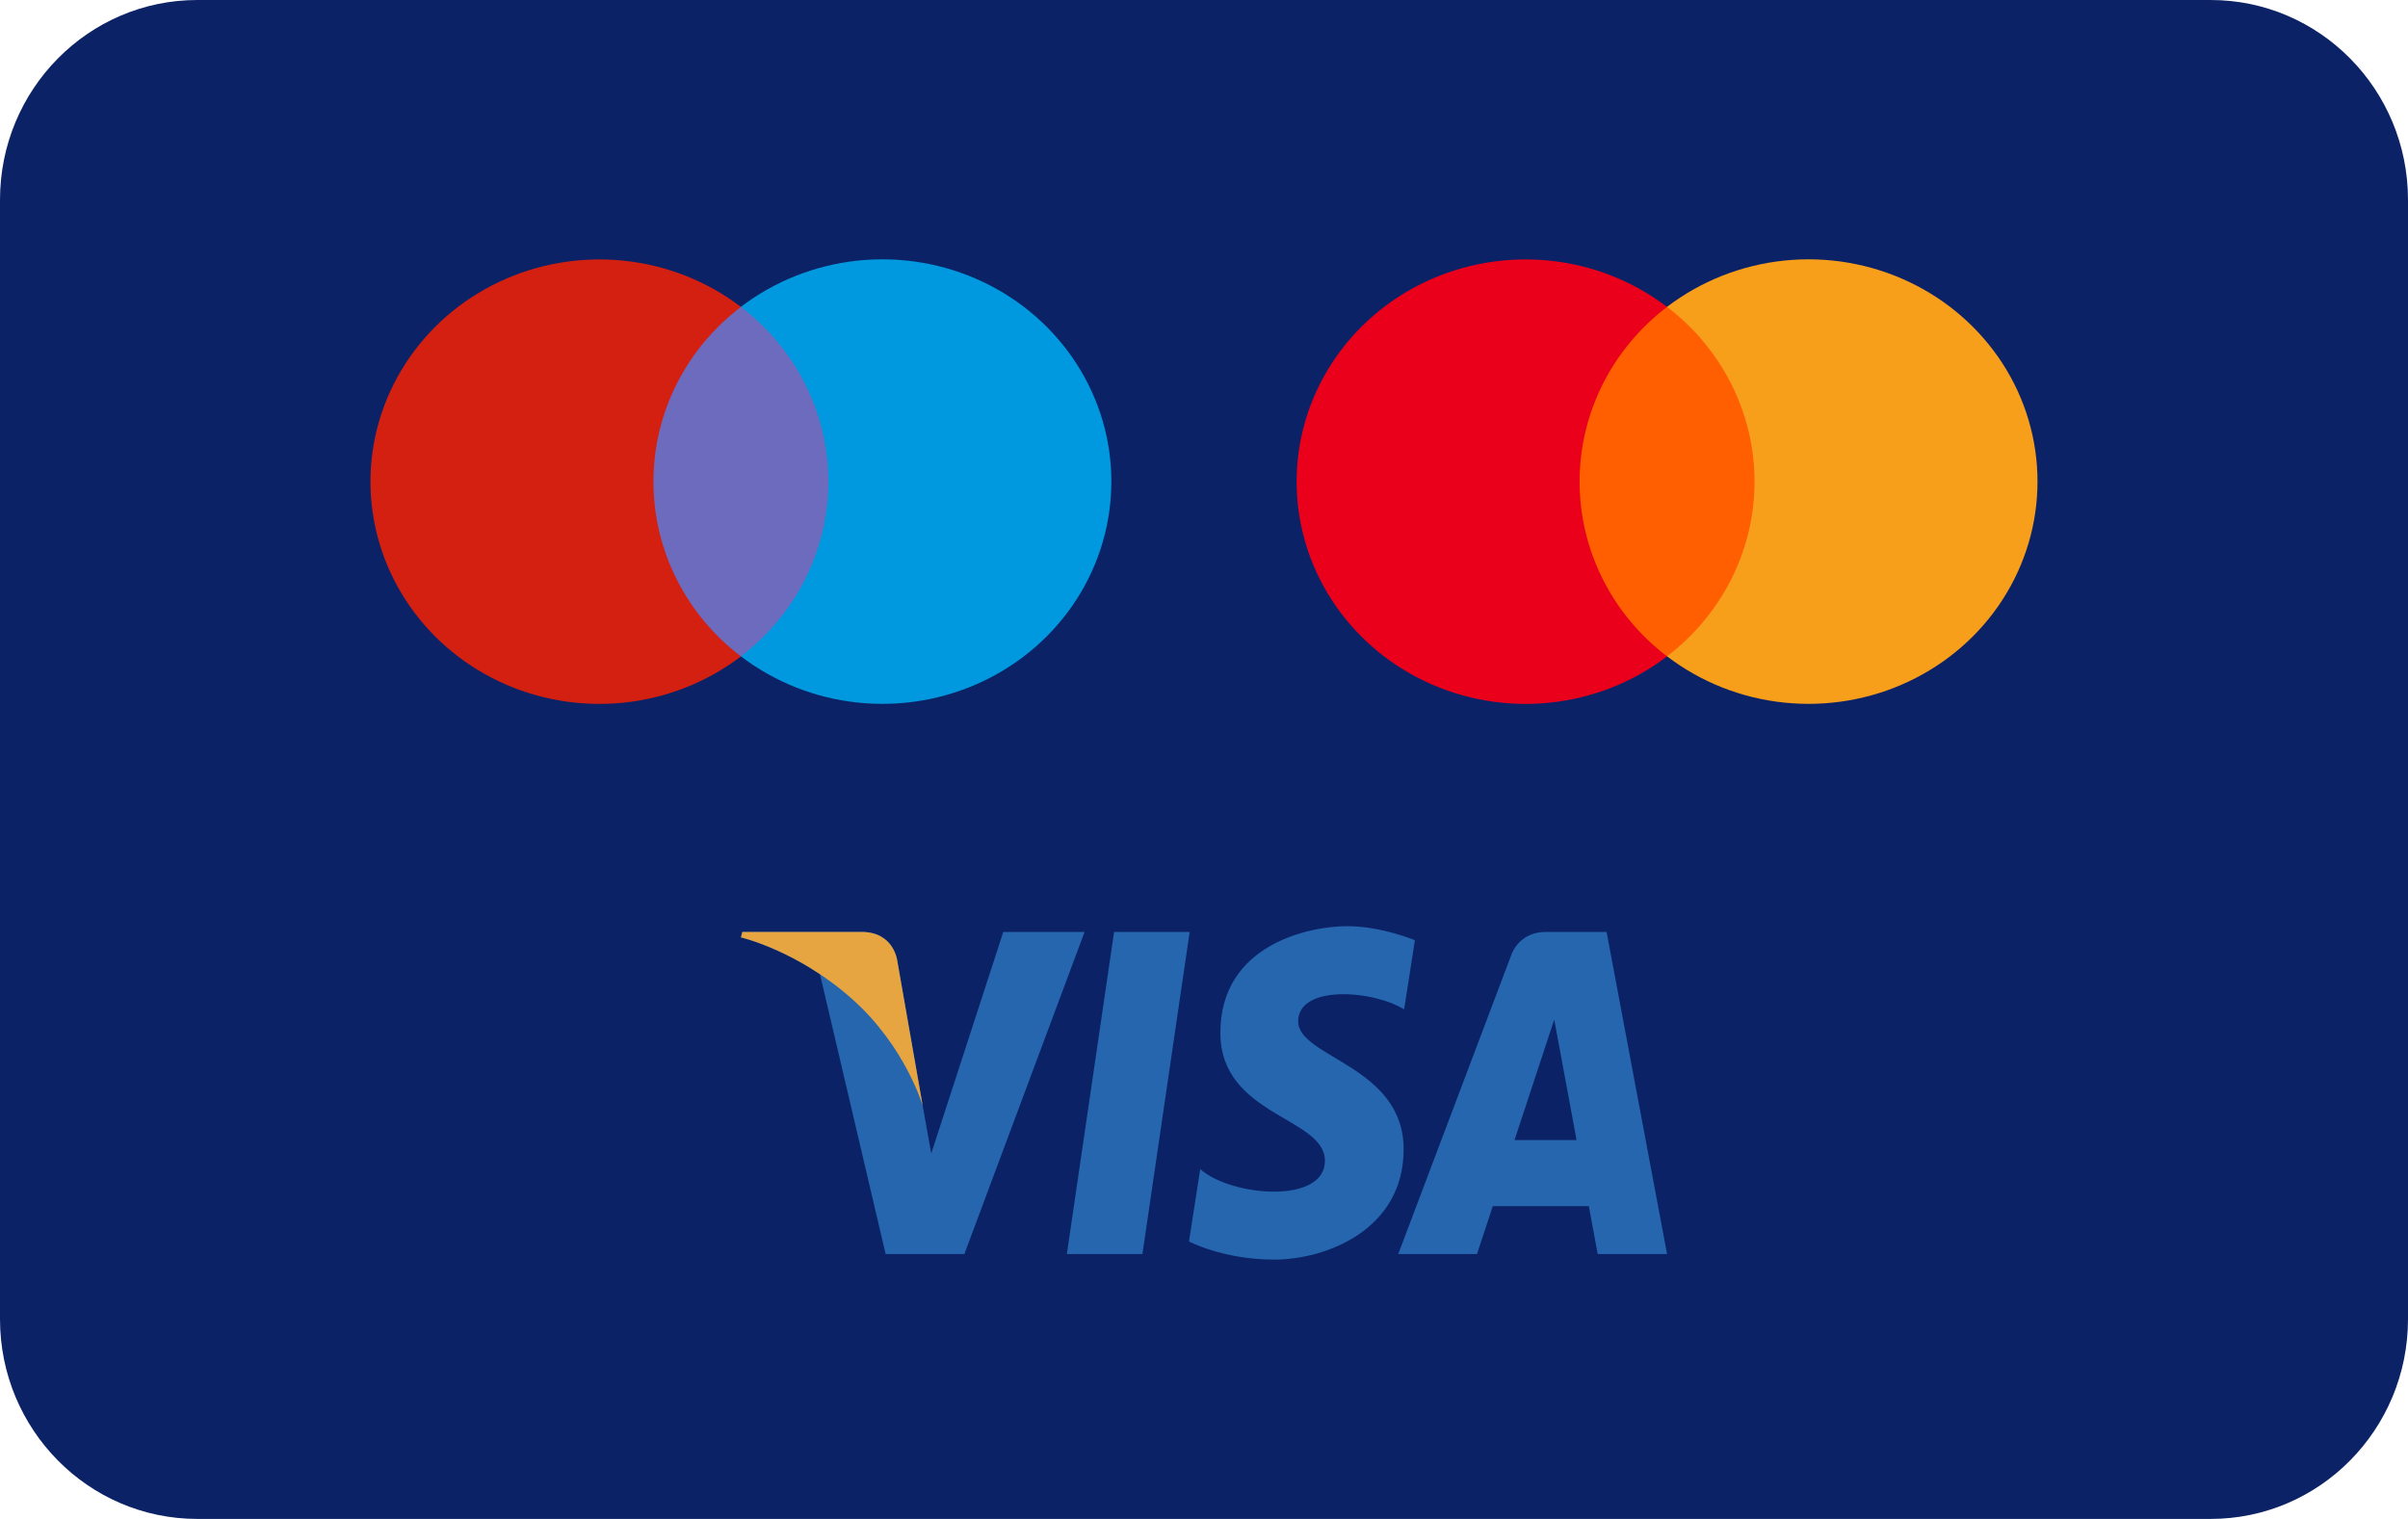 <svg width="65" height="41" viewBox="0 0 65 41" fill="none" xmlns="http://www.w3.org/2000/svg">
<g clip-path="url(#clip0_715_1001)">
<path d="M0 5.395C0 2.415 2.385 0 5.328 0H59.672C62.615 0 65 2.415 65 5.395V35.605C65 38.585 62.615 41 59.672 41H5.328C2.385 41 0 38.585 0 35.605V5.395Z" fill="#0B2266"/>
<path d="M30.838 33.85H28.798L30.073 25.155H32.113L30.838 33.85ZM27.082 25.155L25.137 31.136L24.907 29.848L24.221 25.938C24.221 25.938 24.138 25.155 23.253 25.155H20.038L20 25.303C20 25.303 20.983 25.53 22.134 26.296L23.906 33.85H26.032L29.277 25.155H27.082ZM43.127 33.85H45L43.367 25.155H41.727C40.97 25.155 40.785 25.803 40.785 25.803L37.743 33.85H39.869L40.295 32.558H42.888L43.127 33.85ZM40.882 30.774L41.954 27.521L42.557 30.774H40.882ZM37.902 27.246L38.193 25.379C38.193 25.379 37.295 25 36.359 25C35.346 25 32.942 25.491 32.942 27.878C32.942 30.125 35.764 30.152 35.764 31.332C35.764 32.512 33.233 32.301 32.398 31.557L32.095 33.509C32.095 33.509 33.005 34 34.397 34C35.789 34 37.889 33.2 37.889 31.023C37.889 28.763 35.042 28.552 35.042 27.569C35.043 26.586 37.029 26.712 37.902 27.246Z" fill="#2566AF"/>
<path d="M24.907 29.848L24.221 25.938C24.221 25.938 24.138 25.155 23.253 25.155H20.038L20 25.302C20 25.302 21.545 25.658 23.027 26.989C24.445 28.262 24.907 29.848 24.907 29.848Z" fill="#E6A540"/>
<path d="M47.703 8.281H42.295V17.714H47.703V8.281Z" fill="#FF5F00"/>
<path d="M42.639 13C42.638 12.092 42.85 11.196 43.259 10.378C43.668 9.562 44.263 8.845 44.999 8.285C44.088 7.589 42.993 7.157 41.84 7.037C40.687 6.917 39.522 7.114 38.479 7.606C37.436 8.098 36.557 8.865 35.942 9.819C35.326 10.773 35 11.876 35 13.001C35 14.127 35.326 15.23 35.942 16.184C36.557 17.138 37.436 17.905 38.479 18.397C39.522 18.889 40.687 19.086 41.84 18.966C42.993 18.846 44.088 18.413 44.999 17.718C44.263 17.157 43.668 16.441 43.259 15.623C42.85 14.806 42.638 13.909 42.639 13Z" fill="#EB001B"/>
<path d="M54.999 13C54.999 14.126 54.673 15.229 54.058 16.183C53.443 17.137 52.563 17.904 51.52 18.396C50.477 18.888 49.312 19.085 48.159 18.965C47.006 18.845 45.911 18.412 44.999 17.716C45.735 17.155 46.33 16.439 46.739 15.621C47.148 14.805 47.361 13.908 47.361 13C47.361 12.091 47.148 11.194 46.739 10.378C46.33 9.56 45.735 8.844 44.999 8.283C45.911 7.587 47.006 7.155 48.159 7.034C49.312 6.914 50.477 7.111 51.521 7.604C52.564 8.096 53.443 8.863 54.059 9.817C54.674 10.771 55 11.875 54.999 13Z" fill="#F79E1B"/>
<path d="M22.703 8.281H17.295V17.714H22.703V8.281Z" fill="#6C6BBD"/>
<path d="M17.639 13C17.638 12.092 17.85 11.196 18.259 10.378C18.668 9.562 19.263 8.845 20 8.285C19.088 7.589 17.993 7.157 16.84 7.037C15.687 6.917 14.522 7.114 13.479 7.606C12.436 8.098 11.557 8.865 10.942 9.819C10.326 10.773 10 11.876 10 13.001C10 14.127 10.326 15.23 10.942 16.184C11.557 17.138 12.436 17.905 13.479 18.397C14.522 18.889 15.687 19.086 16.84 18.966C17.993 18.846 19.088 18.413 20 17.718C19.263 17.157 18.668 16.441 18.259 15.623C17.85 14.806 17.638 13.909 17.639 13Z" fill="#D32011"/>
<path d="M29.999 13C29.999 14.126 29.673 15.229 29.058 16.183C28.442 17.137 27.563 17.904 26.52 18.396C25.477 18.888 24.312 19.085 23.159 18.965C22.006 18.845 20.911 18.412 19.999 17.716C20.735 17.155 21.33 16.439 21.739 15.621C22.148 14.805 22.361 13.908 22.361 13C22.361 12.091 22.148 11.194 21.739 10.378C21.33 9.56 20.735 8.844 19.999 8.283C20.911 7.587 22.006 7.155 23.159 7.034C24.312 6.914 25.477 7.111 26.521 7.604C27.564 8.096 28.443 8.863 29.058 9.817C29.674 10.771 30 11.875 29.999 13Z" fill="#0099DF"/>
</g>
<defs>
<clipPath id="clip0_715_1001">
<rect width="65" height="41" fill="white"/>
</clipPath>
</defs>
</svg>
